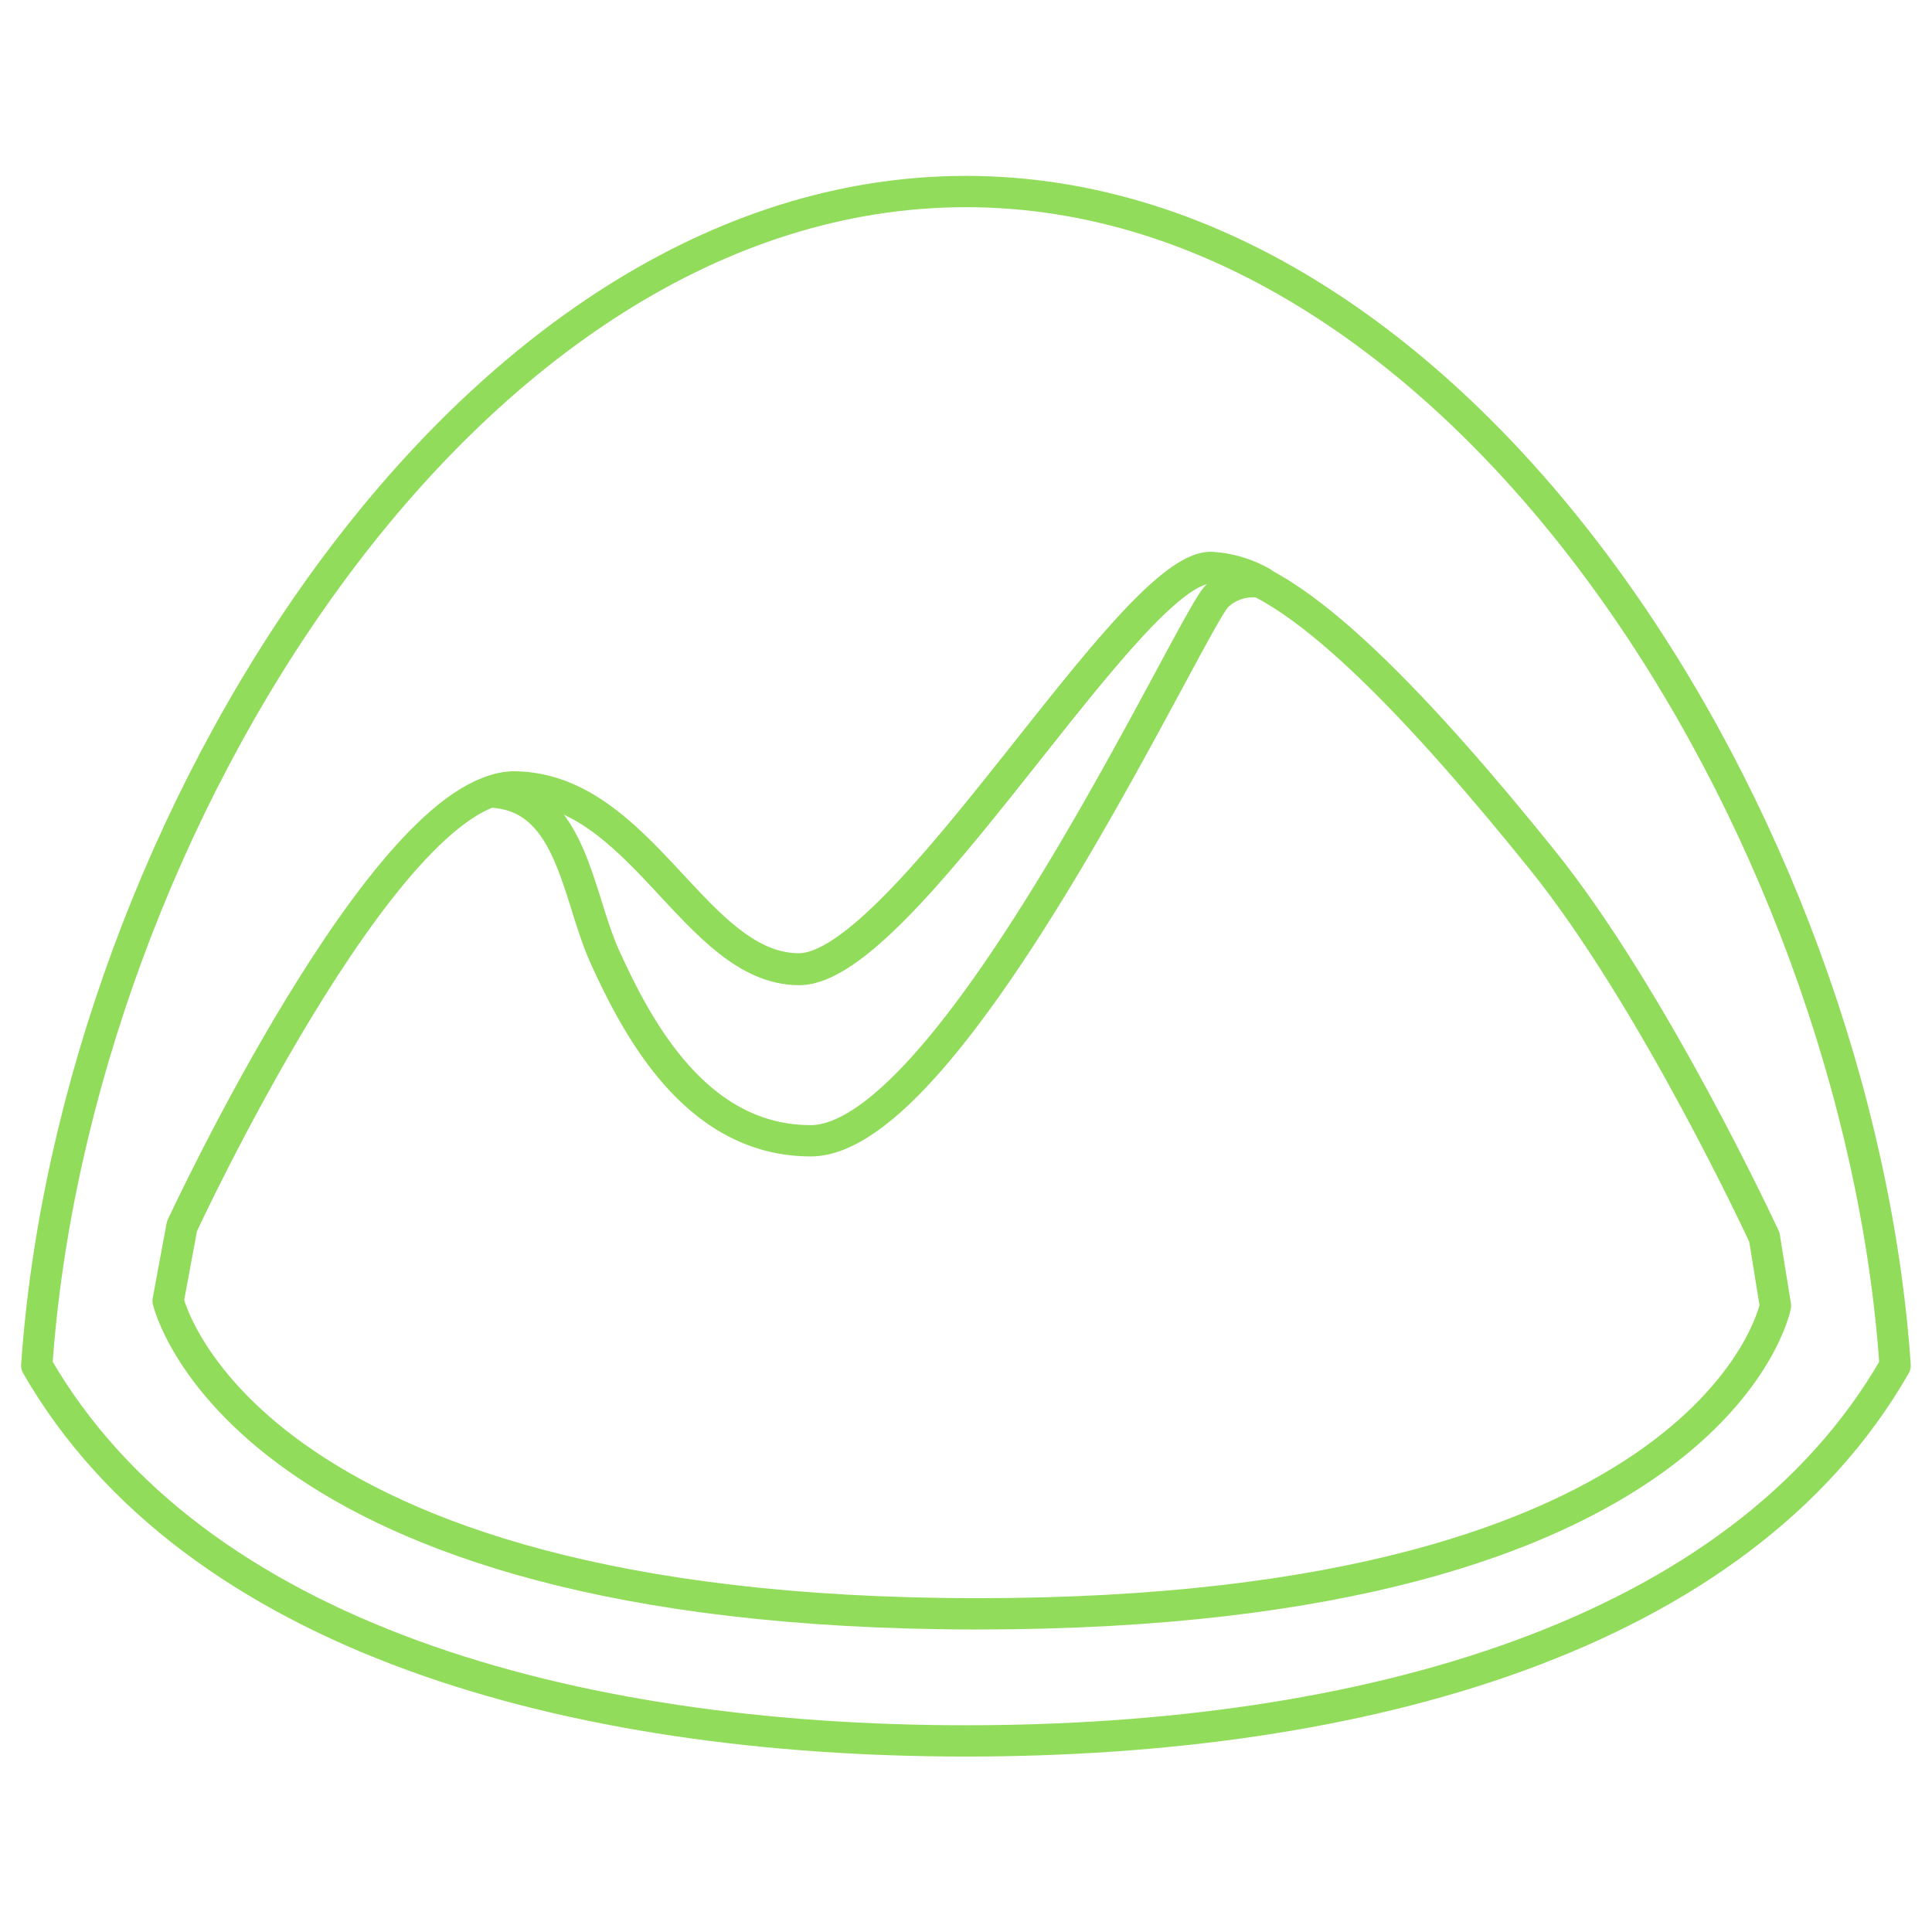 <svg id="Слой_1" data-name="Слой 1" xmlns="http://www.w3.org/2000/svg" viewBox="0 0 175 175"><title>04-basecamp</title><path d="M87.5,17.35C42.19,17.35,6.69,75,3.33,123.69c14.22,24.68,48.51,34,84.17,34s70-9.28,84.16-34C168.31,75,132.81,17.35,87.5,17.35" style="fill:none;stroke:#91dc5a;stroke-linecap:round;stroke-linejoin:round;stroke-width:2.835px"/><path d="M159.83,112.09s-10-21.64-20.18-34.26-22.61-26.38-30-26.38S81.81,87.82,72.39,87.82,58.07,71.33,46.48,71.33s-30,39.75-30,39.75l-1.25,6.74s6.4,28.36,73.32,28.36,72.27-27.9,72.27-27.9l-1-6.19" style="fill:none;stroke:#91dc5a;stroke-linecap:round;stroke-linejoin:round;stroke-width:2.835px"/><path d="M73.43,103.33c-10.39,0-15.72-10.26-18.61-16.59-2.6-5.7-3-14.71-10.42-15a5.72,5.72,0,0,1,2.07-.46c11.58,0,16.48,16.48,25.9,16.48s30-36.36,37.3-36.36a10.47,10.47,0,0,1,4.64,1.36A4.71,4.71,0,0,0,110.23,54c-2.38,2.38-23.93,49.33-36.8,49.33" style="fill:none;stroke:#91dc5a;stroke-linecap:round;stroke-linejoin:round;stroke-width:2.835px"/></svg>